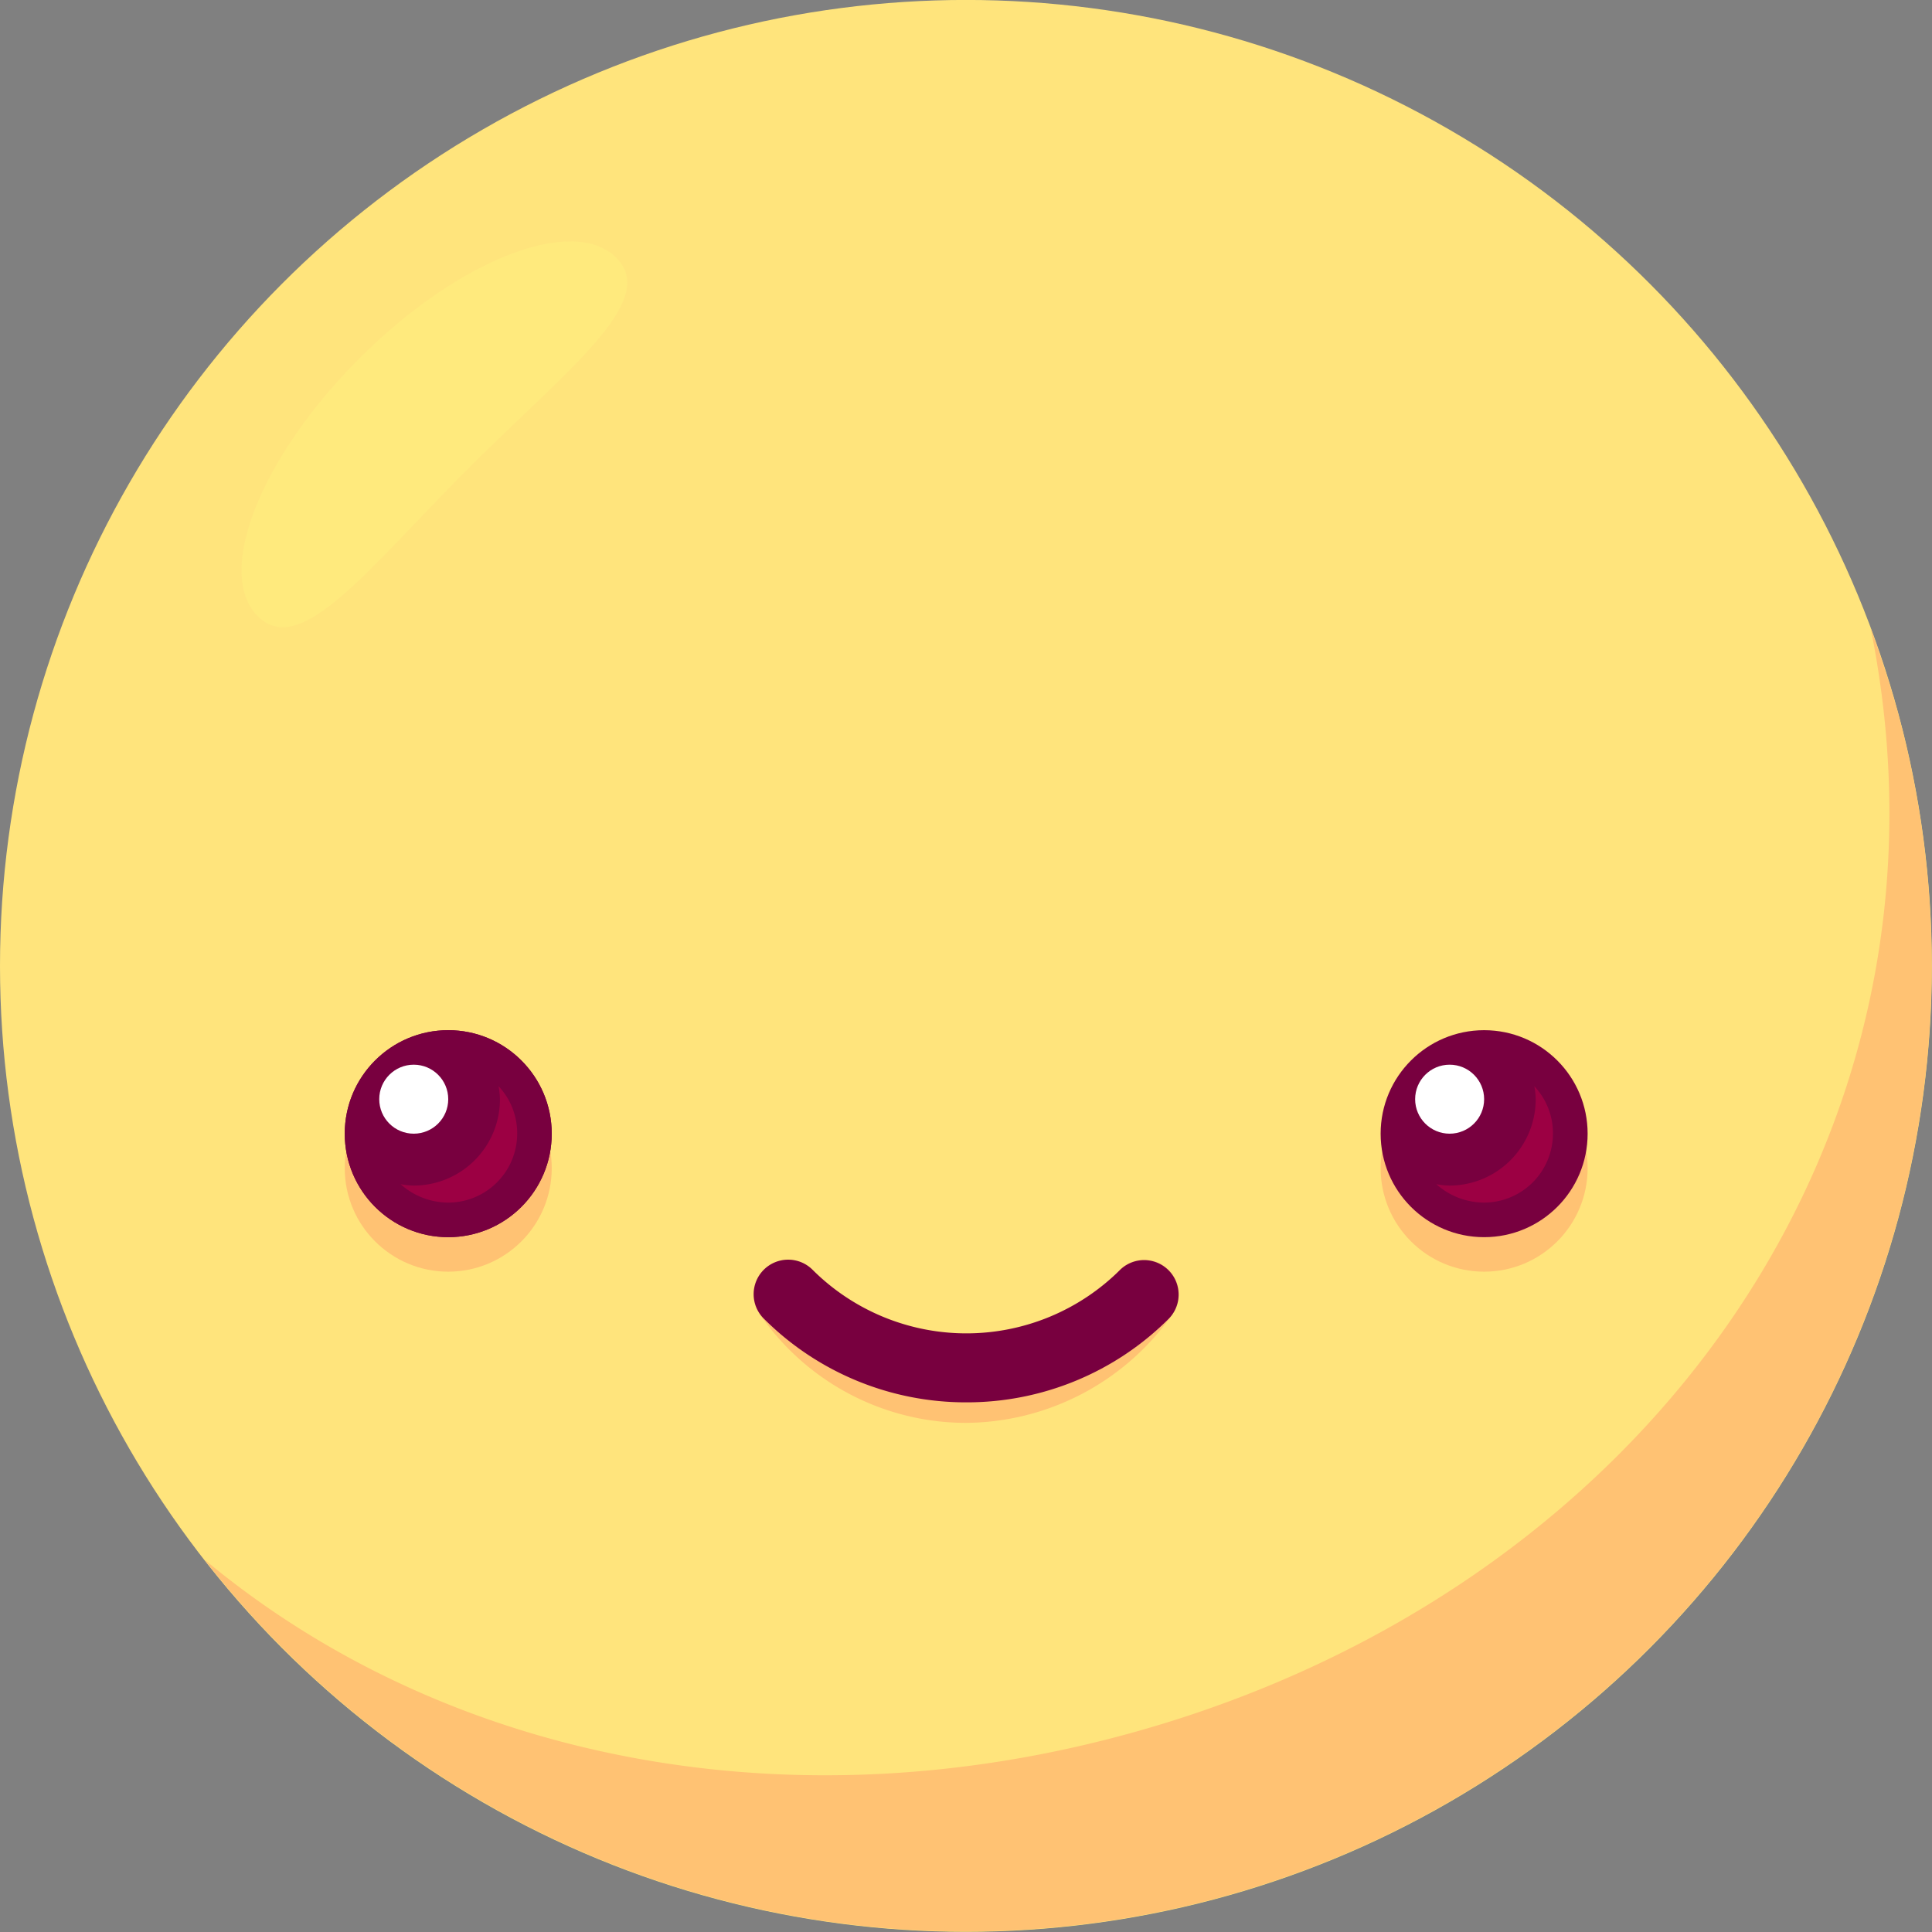 <svg xmlns="http://www.w3.org/2000/svg" width="42.003" height="42.006" viewBox="0 0 42.003 42.006">
  <rect x="0" y="0" width="42.003" height="42.006" fill="#808080" stroke="none"/>
  <g id="그룹_8064" data-name="그룹 8064" transform="translate(-338.656 -121.789)">
    <g id="그룹_8472" data-name="그룹 8472">
      <circle id="타원_1293" data-name="타원 1293" cx="21" cy="21" r="21" transform="translate(338.656 121.788)" fill="#ffe47c"/>
      <path id="패스_5272" data-name="패스 5272" d="M379.863,137.082A20.995,20.995,0,0,1,343.1,155.694c5.28,4.4,12.8,5.848,20.288,3.732,11.115-3.138,18.155-12.982,15.937-23.983C379.52,135.979,379.7,136.519,379.863,137.082Z" fill="#ffc273"/>
      <path id="패스_5273" data-name="패스 5273" d="M352.056,127.393c.937.938-1.063,2.427-3.216,4.579s-3.642,4.154-4.579,3.216.048-3.442,2.2-5.6S351.119,126.456,352.056,127.393Z" fill="#ffed7e" opacity="0.65" style="mix-blend-mode: screen;isolation: isolate"/>
    </g>
    <g id="그룹_8473" data-name="그룹 8473">
      <path id="패스_5274" data-name="패스 5274" d="M359.649,152.723h-.032a5.441,5.441,0,0,1-4.443-2.364.75.75,0,0,1,1.226-.865,3.955,3.955,0,0,0,3.226,1.729,4.031,4.031,0,0,0,3.3-1.736.75.75,0,0,1,1.216.879A5.521,5.521,0,0,1,359.649,152.723Z" fill="#ffc273"/>
    </g>
    <g id="그룹_8474" data-name="그룹 8474">
      <path id="패스_5275" data-name="패스 5275" d="M359.661,152.277a6.209,6.209,0,0,1-4.4-1.821.75.75,0,1,1,1.061-1.061,4.735,4.735,0,0,0,6.687,0,.75.75,0,0,1,1.06,1.061A6.209,6.209,0,0,1,359.661,152.277Z" fill="#78003f"/>
    </g>
    <g id="그룹_8476" data-name="그룹 8476">
      <circle id="타원_1294" data-name="타원 1294" cx="2.25" cy="2.25" r="2.25" transform="translate(346.151 144.936)" fill="#ffc273"/>
      <circle id="타원_1295" data-name="타원 1295" cx="2.25" cy="2.25" r="2.25" transform="translate(346.151 144.186)" fill="#78003f"/>
      <circle id="타원_1296" data-name="타원 1296" cx="2.25" cy="2.25" r="2.25" transform="translate(346.151 144.186)" fill="#78003f"/>
      <path id="패스_5276" data-name="패스 5276" d="M349.9,146.434a1.5,1.5,0,0,1-1.5,1.5,1.56,1.56,0,0,1-1.035-.4,1.768,1.768,0,0,0,.285.03,1.876,1.876,0,0,0,1.875-1.875,1.649,1.649,0,0,0-.03-.285A1.488,1.488,0,0,1,349.9,146.434Z" fill="#9c0043"/>
      <circle id="타원_1297" data-name="타원 1297" cx="0.75" cy="0.75" r="0.75" transform="translate(346.901 144.936)" fill="#fff"/>
      <g id="그룹_8475" data-name="그룹 8475">
        <circle id="타원_1298" data-name="타원 1298" cx="2.25" cy="2.25" r="2.25" transform="translate(368.672 144.936)" fill="#ffc273"/>
        <circle id="타원_1299" data-name="타원 1299" cx="2.25" cy="2.25" r="2.25" transform="translate(368.672 144.186)" fill="#78003f"/>
        <path id="패스_5277" data-name="패스 5277" d="M372.418,146.434a1.5,1.5,0,0,1-1.5,1.5,1.56,1.56,0,0,1-1.035-.4,1.768,1.768,0,0,0,.285.03,1.876,1.876,0,0,0,1.875-1.875,1.649,1.649,0,0,0-.03-.285A1.488,1.488,0,0,1,372.418,146.434Z" fill="#9c0043"/>
        <circle id="타원_1300" data-name="타원 1300" cx="0.75" cy="0.75" r="0.75" transform="translate(369.422 144.936)" fill="#fff"/>
      </g>
    </g>
  </g>
</svg>
